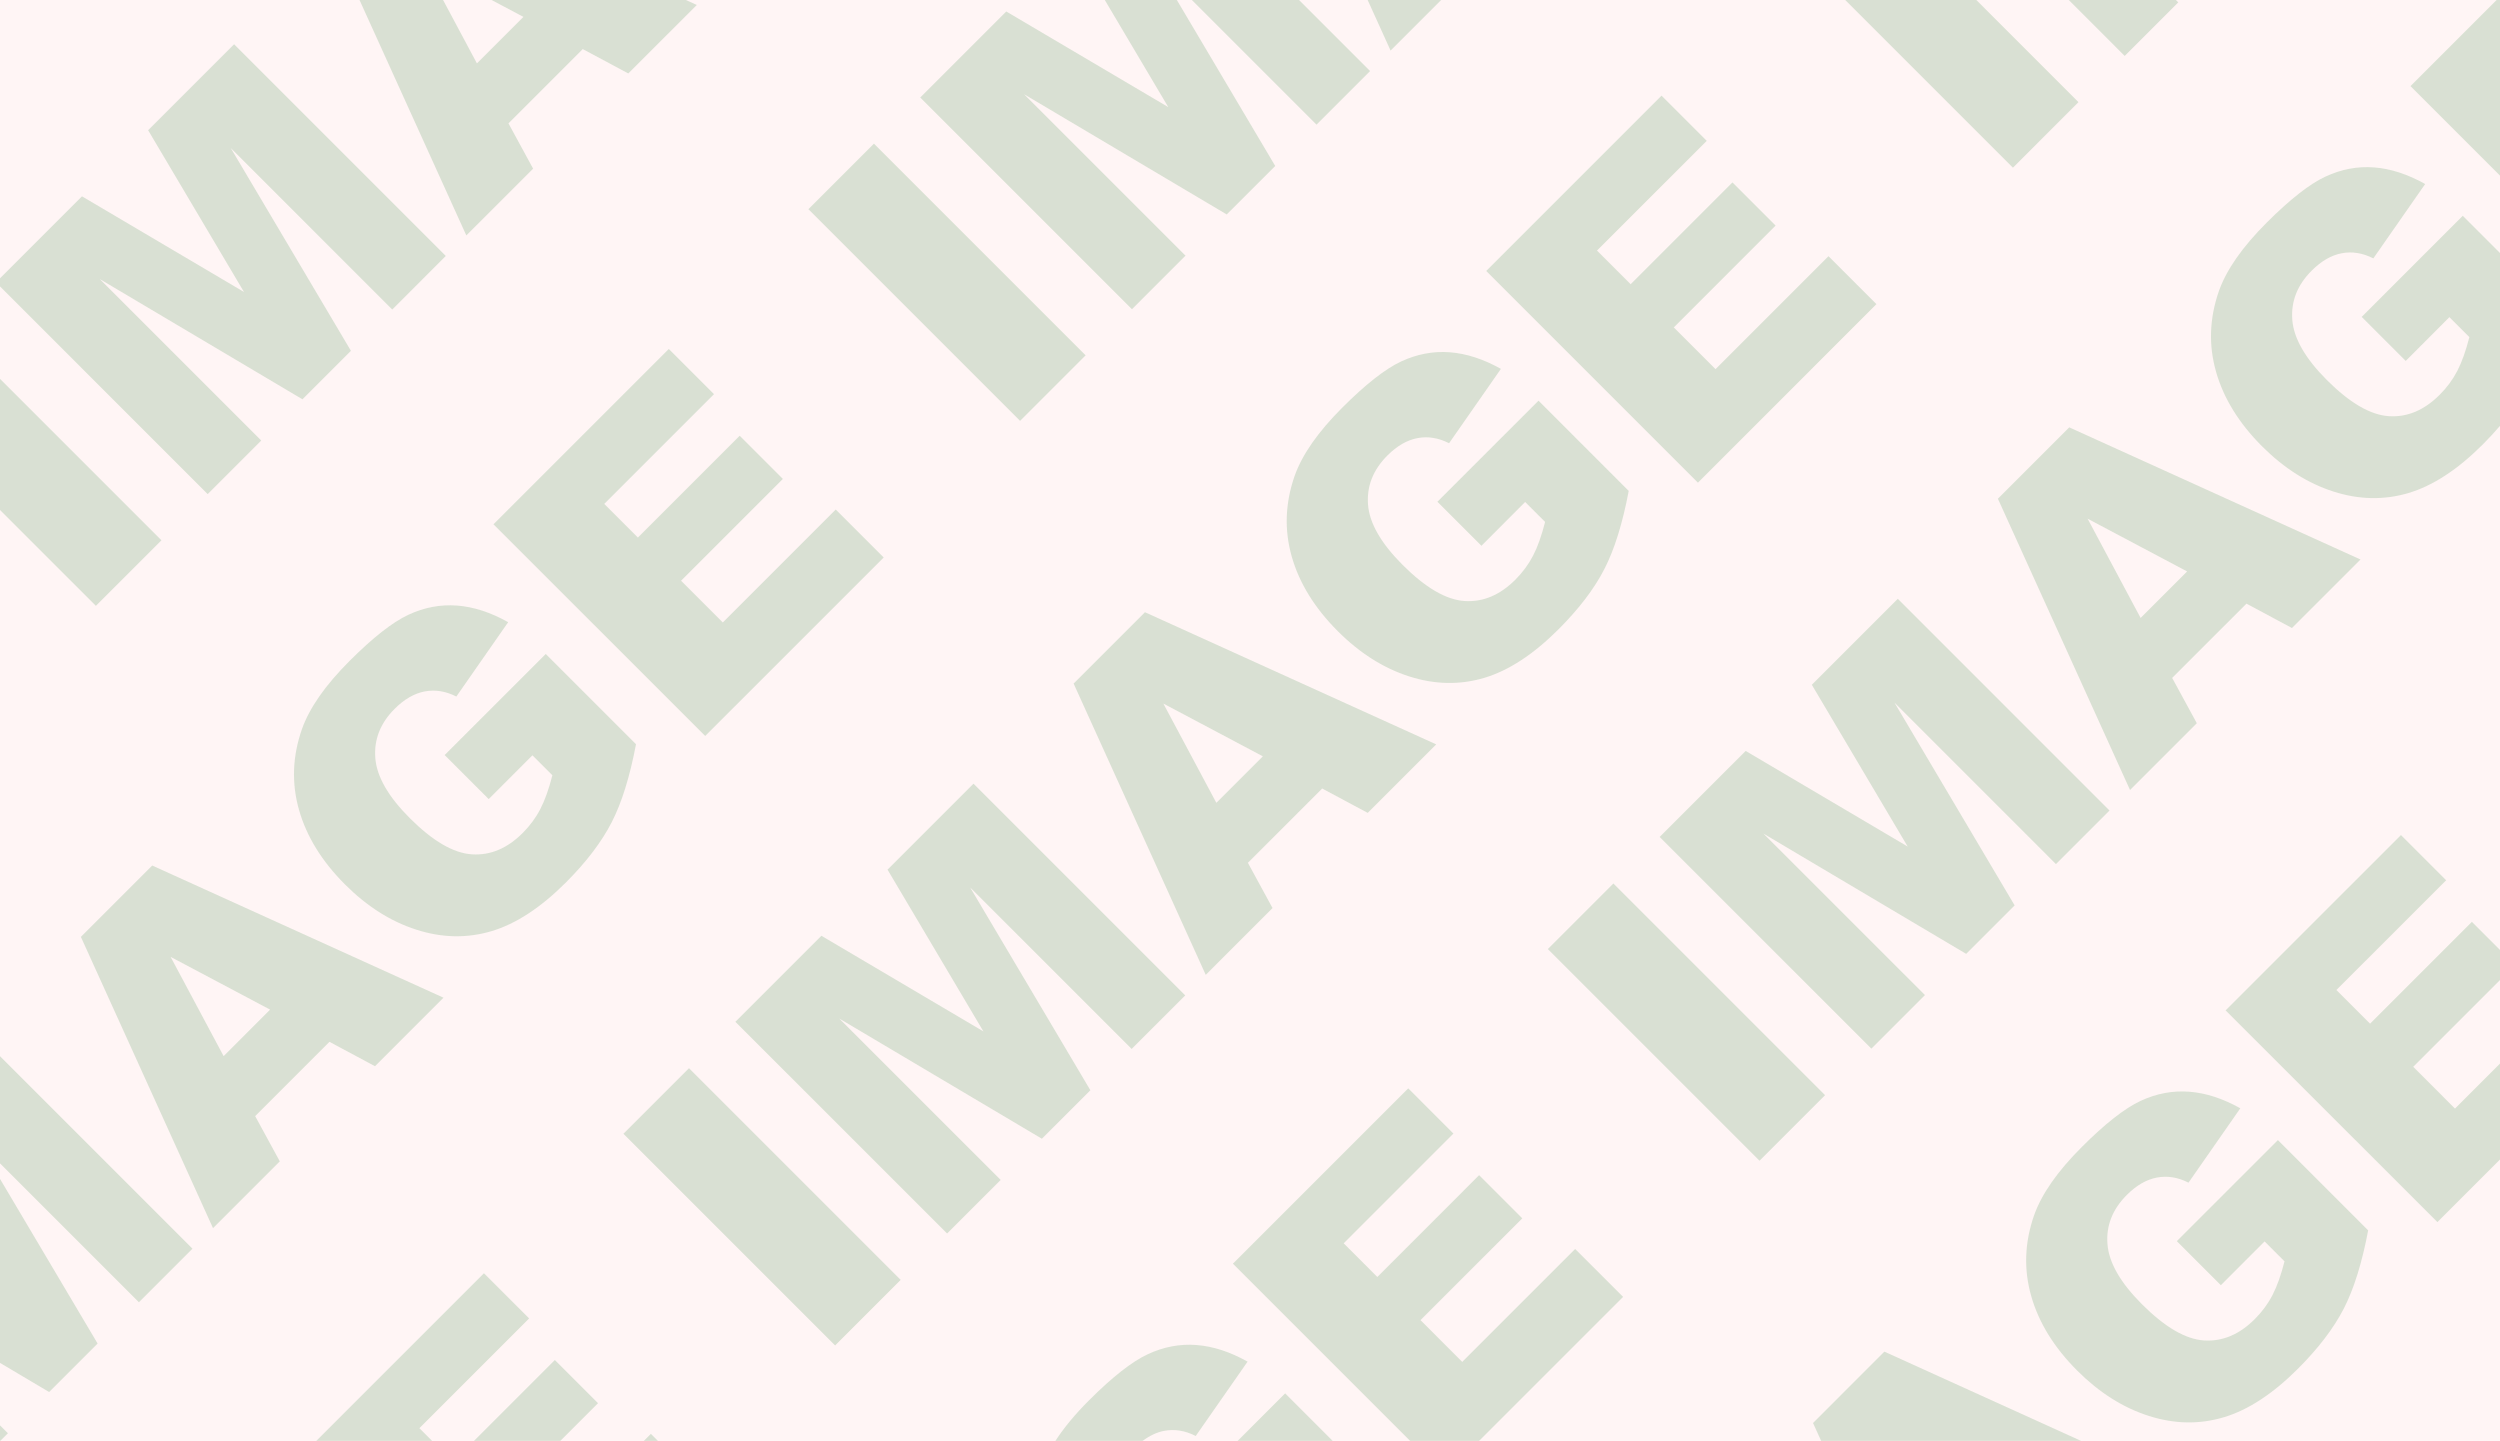 <?xml version="1.0" encoding="utf-8"?>
<!-- Generator: Adobe Illustrator 15.0.2, SVG Export Plug-In . SVG Version: 6.00 Build 0)  -->
<!DOCTYPE svg PUBLIC "-//W3C//DTD SVG 1.1//EN" "http://www.w3.org/Graphics/SVG/1.1/DTD/svg11.dtd">
<svg version="1.1" id="Calque_1" xmlns="http://www.w3.org/2000/svg" xmlns:xlink="http://www.w3.org/1999/xlink" x="0px" y="0px"
	 width="347px" height="200px" viewBox="0 0 347 200" enable-background="new 0 0 347 200" xml:space="preserve">
<rect x="0" fill="#FFF5F5" width="347" height="200"/>
<g opacity="0.15">
	<polygon fill="none" points="340.751,153.871 347,147.621 347,136.033 334.957,148.076 	"/>
	<polygon fill="none" points="175.281,104.977 161.474,97.655 168.828,111.43 	"/>
	<polygon fill="none" points="303.571,79.317 289.761,71.997 297.116,85.77 	"/>
	<polygon fill="none" points="66.196,8.796 72.648,2.344 68.227,0 61.499,0 	"/>
	<polygon fill="none" points="37.489,140.137 23.682,132.816 31.038,146.589 	"/>
	<path fill="none" d="M308.915,140.24l24.339-24.336l6.272,6.277l-15.235,15.23l4.673,4.672l14.132-14.134l3.904,3.903V59.105
		c-0.731,0.854-1.521,1.713-2.385,2.578c-3.485,3.487-6.925,5.737-10.312,6.745c-3.39,1.008-6.863,0.942-10.427-0.202
		c-3.56-1.143-6.864-3.236-9.911-6.284c-3.206-3.208-5.335-6.658-6.384-10.354c-1.051-3.693-0.912-7.433,0.409-11.214
		c1.046-2.94,3.245-6.095,6.612-9.461c3.25-3.249,5.974-5.384,8.17-6.403c2.196-1.024,4.446-1.45,6.745-1.275
		c2.298,0.174,4.664,0.944,7.096,2.306l-7.195,10.324c-1.474-0.749-2.935-0.988-4.381-0.714c-1.448,0.273-2.841,1.08-4.179,2.416
		c-1.99,1.99-2.886,4.268-2.688,6.835c0.2,2.565,1.8,5.345,4.791,8.34c3.181,3.182,6.052,4.854,8.606,5.023
		c2.562,0.164,4.908-0.82,7.048-2.96c1.018-1.016,1.839-2.13,2.468-3.346c0.627-1.217,1.182-2.774,1.661-4.671l-2.769-2.767
		l-6.063,6.077l-6.112-6.114l14.029-14.033l5.169,5.17V24.375l-12.426-12.423L346.525,0h-44.507l0.327,0.327l-7.436,7.438L287.145,0
		h-12.83l14.177,14.177l-9.099,9.1L256.115,0h-56.078l-7.023,7.02L189.829,0h-9.525l9.866,9.866l-7.438,7.438L165.426,0h-2.08
		l13.657,23.037l-6.733,6.729l-28.132-16.689l22.412,22.408l-7.437,7.438l-29.386-29.388l11.941-11.941l22.486,13.273L153.343,0
		H95.202l1.516,0.688l-9.511,9.508l-6.319-3.381l-10.311,10.31l3.42,6.284l-9.272,9.27L49.901,0H0v38.63l11.38-11.379l22.483,13.275
		L20.559,18.075L32.493,6.141l29.384,29.386l-7.437,7.438l-22.41-22.413l16.68,28.142l-6.73,6.73l-28.132-16.69L36.26,61.147
		l-7.437,7.436L0,39.755v12.829l22.41,22.409l-9.104,9.1L0,70.787v75.812l26.717,26.718l-7.437,7.438L0,161.477v2.151l13.55,22.858
		l-6.73,6.729L0,189.17v8.666l1.1,1.1L0.035,200h43.862l23.271-23.275l6.273,6.273L58.209,198.23l1.77,1.77h5.801l11.232-11.23
		l5.994,5.994L77.771,200h11.586l0.984-0.984L91.326,200h55.161c1.171-1.809,2.72-3.687,4.671-5.637
		c3.246-3.248,5.969-5.385,8.167-6.404c2.199-1.023,4.446-1.447,6.744-1.271c2.301,0.172,4.664,0.943,7.096,2.306l-7.197,10.321
		c-1.468-0.748-2.928-0.987-4.378-0.713c-1.027,0.193-2.026,0.67-2.998,1.398h13.189l6.598-6.6l6.6,6.6h10.749l-24.602-24.6
		l24.337-24.338l6.271,6.275l-15.232,15.236l4.669,4.67l14.13-14.133l5.993,5.992l-14.132,14.131l5.795,5.797l15.671-15.678
		l6.659,6.653L205.296,200h47.479l-1.129-2.488l9.902-9.906L288.865,200H347v-39.066l-8.692,8.693L308.915,140.24z M287.209,59.316
		l40.43,18.344l-9.514,9.511l-6.314-3.384l-10.313,10.31l3.42,6.284l-9.27,9.273l-18.343-40.433L287.209,59.316z M230.621,13.275
		l6.274,6.273l-15.234,15.233l4.669,4.669l14.133-14.132l5.991,5.993l-14.132,14.135l5.794,5.791l15.676-15.676l6.654,6.654
		l-24.774,24.779l-29.386-29.386L230.621,13.275z M121.313,19.949L150.7,49.336l-9.102,9.101l-29.386-29.386L121.313,19.949z
		 M92.828,48.434l6.273,6.275L83.869,69.943l4.67,4.67l14.131-14.131l5.994,5.993L94.533,80.606l5.791,5.792L116,70.723l6.658,6.657
		l-24.776,24.774L68.492,72.77L92.828,48.434z M52.049,147.99l-6.321-3.385l-10.31,10.311l3.42,6.281l-9.271,9.271l-18.342-40.431
		l9.905-9.903l40.428,18.344L52.049,147.99z M78.534,122.501c-3.486,3.485-6.924,5.735-10.312,6.744
		c-3.387,1.008-6.864,0.942-10.426-0.202c-3.562-1.141-6.866-3.236-9.913-6.283c-3.205-3.203-5.334-6.656-6.382-10.352
		c-1.047-3.693-0.914-7.434,0.411-11.217c1.041-2.938,3.245-6.093,6.613-9.461c3.25-3.249,5.97-5.382,8.168-6.404
		c2.198-1.024,4.446-1.446,6.745-1.274c2.301,0.175,4.662,0.943,7.097,2.306l-7.195,10.323c-1.474-0.749-2.933-0.984-4.38-0.712
		c-1.45,0.275-2.846,1.078-4.183,2.415c-1.986,1.989-2.884,4.271-2.685,6.837c0.2,2.564,1.797,5.346,4.79,8.338
		c3.182,3.183,6.052,4.854,8.612,5.021c2.56,0.17,4.905-0.818,7.045-2.953c1.015-1.016,1.837-2.133,2.465-3.352
		c0.628-1.213,1.184-2.771,1.663-4.67l-2.767-2.767l-6.07,6.074l-6.114-6.112l14.031-14.03l12.528,12.527
		c-0.854,4.515-1.984,8.138-3.389,10.863C83.486,116.887,81.369,119.667,78.534,122.501z M115.94,186.729l-29.384-29.39l9.1-9.1
		l29.386,29.386L115.94,186.729z M157.072,145.594l-22.41-22.41l16.683,28.143l-6.732,6.73l-28.131-16.688l22.412,22.407
		l-7.438,7.436l-29.387-29.385l11.941-11.941l22.487,13.275l-13.311-22.455l11.937-11.932l29.387,29.386L157.072,145.594z
		 M189.837,112.828l-6.318-3.381l-10.311,10.308l3.42,6.281l-9.271,9.274l-18.34-40.433l9.901-9.904l40.429,18.344L189.837,112.828z
		 M206.015,94.087c-3.39,1.007-6.866,0.942-10.426-0.203c-3.562-1.141-6.869-3.235-9.913-6.284
		c-3.204-3.207-5.337-6.656-6.387-10.352c-1.049-3.695-0.912-7.432,0.411-11.216c1.045-2.94,3.246-6.095,6.612-9.46
		c3.251-3.25,5.975-5.383,8.17-6.406s4.446-1.445,6.747-1.272c2.294,0.174,4.662,0.942,7.096,2.304l-7.196,10.323
		c-1.472-0.746-2.93-0.985-4.378-0.711c-1.451,0.271-2.846,1.077-4.182,2.413c-1.991,1.992-2.886,4.269-2.687,6.835
		c0.2,2.567,1.8,5.345,4.792,8.341c3.182,3.181,6.05,4.854,8.608,5.021c2.557,0.167,4.904-0.82,7.045-2.959
		c1.017-1.016,1.837-2.13,2.466-3.346c0.629-1.214,1.182-2.774,1.664-4.671l-2.77-2.767l-6.065,6.079l-6.114-6.114l14.033-14.031
		l12.524,12.527c-0.854,4.517-1.983,8.14-3.388,10.864c-1.4,2.726-3.52,5.507-6.353,8.34
		C212.839,90.829,209.403,93.076,206.015,94.087z M244.23,161.07l-29.385-29.389l9.103-9.101l29.383,29.386L244.23,161.07z
		 M272.905,132.398l-28.132-16.69l22.41,22.408l-7.438,7.438l-29.389-29.386l11.943-11.94l22.485,13.271L251.48,95.047
		l11.936-11.935l29.385,29.389l-7.438,7.437l-22.406-22.412l16.678,28.143L272.905,132.398z M325.317,181.635
		c-1.405,2.727-3.523,5.506-6.354,8.336c-3.49,3.49-6.928,5.741-10.315,6.748c-3.389,1.008-6.863,0.943-10.422-0.201
		c-3.563-1.143-6.865-3.233-9.913-6.283c-3.206-3.209-5.337-6.659-6.385-10.354c-1.05-3.693-0.916-7.436,0.409-11.216
		c1.041-2.94,3.248-6.097,6.611-9.461c3.25-3.248,5.971-5.384,8.17-6.406c2.198-1.021,4.445-1.444,6.744-1.271
		c2.299,0.173,4.662,0.938,7.095,2.301l-7.193,10.324c-1.47-0.748-2.932-0.985-4.38-0.709c-1.449,0.271-2.845,1.076-4.181,2.414
		c-1.989,1.99-2.888,4.269-2.686,6.834c0.198,2.563,1.797,5.348,4.791,8.338c3.18,3.181,6.047,4.854,8.606,5.023
		c2.562,0.164,4.909-0.82,7.045-2.959c1.017-1.017,1.838-2.129,2.467-3.349c0.627-1.216,1.185-2.771,1.663-4.668l-2.765-2.767
		l-6.069,6.078l-6.114-6.115l14.031-14.031l12.529,12.529C327.849,175.287,326.719,178.91,325.317,181.635z"/>
	<polygon fill="#006E12" points="22.41,74.993 0,52.584 0,70.787 13.307,84.093 	"/>
	<polygon fill="#006E12" points="36.26,61.147 13.848,38.734 41.98,55.424 48.71,48.694 32.031,20.552 54.441,42.965 61.877,35.527 
		32.493,6.141 20.559,18.075 33.864,40.526 11.38,27.251 0,38.63 0,39.755 28.823,68.583 	"/>
	<polygon fill="#006E12" points="73.997,23.409 70.577,17.125 80.888,6.815 87.207,10.196 96.718,0.688 95.202,0 68.227,0 
		72.648,2.344 66.196,8.796 61.499,0 49.901,0 64.725,32.679 	"/>
	<polygon fill="#006E12" points="0,197.836 0,200 0.035,200 1.1,198.936 	"/>
	<polygon fill="#006E12" points="6.82,193.215 13.55,186.486 0,163.628 0,189.17 	"/>
	<polygon fill="#006E12" points="19.281,180.754 26.717,173.316 0,146.599 0,161.477 	"/>
	<path fill="#006E12" d="M11.225,130.038l18.342,40.431l9.271-9.271l-3.42-6.281l10.31-10.311l6.321,3.385l9.509-9.512
		L21.13,120.135L11.225,130.038z M37.489,140.137l-6.45,6.452l-7.356-13.772L37.489,140.137z"/>
	<path fill="#006E12" d="M75.749,90.771l-14.031,14.03l6.114,6.112l6.07-6.074l2.767,2.767c-0.479,1.898-1.035,3.457-1.663,4.67
		c-0.628,1.219-1.45,2.336-2.465,3.352c-2.14,2.135-4.485,3.123-7.045,2.953c-2.561-0.167-5.431-1.839-8.612-5.021
		c-2.993-2.992-4.59-5.773-4.79-8.338c-0.199-2.565,0.698-4.848,2.685-6.837c1.337-1.337,2.732-2.14,4.183-2.415
		c1.447-0.271,2.906-0.037,4.38,0.712l7.195-10.323c-2.435-1.363-4.796-2.131-7.097-2.306c-2.299-0.172-4.547,0.25-6.745,1.274
		c-2.198,1.022-4.918,3.155-8.168,6.404c-3.368,3.368-5.572,6.523-6.613,9.461c-1.325,3.783-1.458,7.523-0.411,11.217
		c1.048,3.695,3.177,7.148,6.382,10.352c3.047,3.047,6.352,5.143,9.913,6.283c3.562,1.145,7.039,1.21,10.426,0.202
		c3.388-1.009,6.825-3.259,10.312-6.744c2.835-2.834,4.951-5.614,6.354-8.34c1.404-2.726,2.534-6.349,3.389-10.863L75.749,90.771z"
		/>
	<polygon fill="#006E12" points="122.658,77.38 116,70.723 100.324,86.398 94.533,80.606 108.664,66.475 102.67,60.482 
		88.539,74.613 83.869,69.943 99.102,54.709 92.828,48.434 68.492,72.77 97.882,102.154 	"/>
	
		<rect x="110.677" y="32.758" transform="matrix(0.707 0.707 -0.707 0.707 66.215 -81.473)" fill="#006E12" width="41.56" height="12.87"/>
	<polygon fill="#006E12" points="182.732,17.304 190.17,9.866 180.304,0 165.426,0 	"/>
	<polygon fill="#006E12" points="139.669,1.594 127.728,13.535 157.114,42.923 164.55,35.485 142.138,13.077 170.27,29.766 
		177.003,23.037 163.346,0 153.343,0 162.156,14.867 	"/>
	<polygon fill="#006E12" points="200.036,0 189.829,0 193.013,7.02 	"/>
	<polygon fill="#006E12" points="89.357,200 91.326,200 90.341,199.016 	"/>
	<polygon fill="#006E12" points="83.006,194.764 77.012,188.77 65.78,200 77.771,200 	"/>
	<polygon fill="#006E12" points="58.209,198.23 73.442,182.998 67.168,176.725 43.898,200 59.979,200 	"/>
	
		<rect x="85.019" y="161.045" transform="matrix(-0.707 -0.707 0.707 -0.707 62.163 360.716)" fill="#006E12" width="41.559" height="12.873"/>
	<polygon fill="#006E12" points="123.187,120.705 136.497,143.16 114.01,129.885 102.069,141.826 131.455,171.211 138.893,163.775 
		116.481,141.368 144.612,158.057 151.344,151.326 134.661,123.184 157.072,145.594 164.51,138.159 135.123,108.773 	"/>
	<path fill="#006E12" d="M149.017,94.878l18.34,40.433l9.271-9.274l-3.42-6.281l10.311-10.308l6.318,3.381l9.51-9.51l-40.429-18.344
		L149.017,94.878z M175.281,104.977l-6.452,6.453l-7.354-13.774L175.281,104.977z"/>
	<path fill="#006E12" d="M222.679,79.002c1.404-2.724,2.534-6.347,3.388-10.864l-12.524-12.527l-14.033,14.031l6.114,6.114
		l6.065-6.079l2.77,2.767c-0.482,1.897-1.035,3.457-1.664,4.671c-0.629,1.216-1.449,2.33-2.466,3.346
		c-2.141,2.139-4.488,3.126-7.045,2.959c-2.559-0.167-5.427-1.84-8.608-5.021c-2.992-2.996-4.592-5.774-4.792-8.341
		c-0.199-2.566,0.695-4.843,2.687-6.835c1.336-1.336,2.73-2.142,4.182-2.413c1.448-0.274,2.906-0.035,4.378,0.711l7.196-10.323
		c-2.434-1.362-4.802-2.13-7.096-2.304c-2.301-0.173-4.552,0.249-6.747,1.272s-4.919,3.156-8.17,6.406
		c-3.366,3.365-5.567,6.52-6.612,9.46c-1.323,3.784-1.46,7.521-0.411,11.216c1.05,3.696,3.183,7.145,6.387,10.352
		c3.044,3.049,6.352,5.143,9.913,6.284c3.56,1.145,7.036,1.21,10.426,0.203c3.388-1.011,6.824-3.258,10.312-6.745
		C219.159,84.509,221.279,81.728,222.679,79.002z"/>
	<polygon fill="#006E12" points="260.447,42.215 253.792,35.561 238.116,51.237 232.323,45.446 246.454,31.311 240.463,25.318 
		226.33,39.45 221.661,34.781 236.896,19.548 230.621,13.275 206.286,37.608 235.672,66.994 	"/>
	<polygon fill="#006E12" points="288.491,14.177 274.315,0 256.115,0 279.393,23.277 	"/>
	<polygon fill="#006E12" points="302.345,0.327 302.018,0 287.145,0 294.909,7.765 	"/>
	<path fill="#006E12" d="M161.59,198.602c1.45-0.274,2.91-0.035,4.378,0.713l7.197-10.321c-2.432-1.362-4.795-2.134-7.096-2.306
		c-2.298-0.176-4.545,0.248-6.744,1.271c-2.198,1.02-4.921,3.156-8.167,6.404c-1.952,1.95-3.5,3.828-4.671,5.637h12.105
		C159.564,199.271,160.563,198.795,161.59,198.602z"/>
	<polygon fill="#006E12" points="171.781,200 184.979,200 178.379,193.4 	"/>
	<polygon fill="#006E12" points="218.628,173.354 202.957,189.031 197.162,183.234 211.294,169.104 205.301,163.111 
		191.171,177.244 186.502,172.574 201.735,157.338 195.463,151.063 171.126,175.4 195.728,200 205.296,200 225.287,180.007 	"/>
	
		<rect x="213.308" y="135.388" transform="matrix(-0.707 -0.707 0.707 -0.707 299.31 407.638)" fill="#006E12" width="41.559" height="12.872"/>
	<polygon fill="#006E12" points="285.362,119.938 292.8,112.501 263.415,83.112 251.48,95.047 264.785,117.5 242.3,104.229 
		230.357,116.169 259.745,145.555 267.183,138.116 244.773,115.708 272.905,132.398 279.633,125.669 262.955,97.526 	"/>
	<path fill="#006E12" d="M304.918,100.381l-3.42-6.284l10.313-10.31l6.314,3.384l9.514-9.511l-40.43-18.344l-9.903,9.905
		l18.343,40.433L304.918,100.381z M303.571,79.317l-6.454,6.453l-7.355-13.773L303.571,79.317z"/>
	<path fill="#006E12" d="M327.802,43.984l6.112,6.114l6.063-6.077l2.769,2.767c-0.479,1.897-1.034,3.454-1.661,4.671
		c-0.629,1.216-1.45,2.33-2.468,3.346c-2.14,2.14-4.486,3.124-7.048,2.96c-2.555-0.169-5.426-1.841-8.606-5.023
		c-2.991-2.995-4.591-5.775-4.791-8.34c-0.198-2.567,0.697-4.845,2.688-6.835c1.338-1.336,2.73-2.143,4.179-2.416
		c1.446-0.274,2.907-0.035,4.381,0.714l7.195-10.324c-2.432-1.362-4.798-2.132-7.096-2.306c-2.299-0.175-4.549,0.251-6.745,1.275
		c-2.196,1.019-4.92,3.154-8.17,6.403c-3.367,3.366-5.566,6.521-6.612,9.461c-1.321,3.781-1.46,7.521-0.409,11.214
		c1.049,3.696,3.178,7.146,6.384,10.354c3.047,3.048,6.352,5.141,9.911,6.284c3.563,1.144,7.037,1.21,10.427,0.202
		c3.387-1.008,6.826-3.258,10.312-6.745c0.864-0.865,1.653-1.723,2.385-2.578V35.122l-5.169-5.17L327.802,43.984z"/>
	<polygon fill="#006E12" points="347,24.375 347,0 346.525,0 334.574,11.951 	"/>
	<polygon fill="#006E12" points="251.647,197.512 252.776,200 288.865,200 261.549,187.605 	"/>
	<path fill="#006E12" d="M302.141,172.273l6.114,6.115l6.069-6.078l2.765,2.767c-0.479,1.897-1.036,3.452-1.663,4.668
		c-0.629,1.22-1.45,2.332-2.467,3.349c-2.136,2.139-4.483,3.123-7.045,2.959c-2.56-0.169-5.427-1.843-8.606-5.023
		c-2.994-2.99-4.593-5.774-4.791-8.338c-0.202-2.565,0.696-4.844,2.686-6.834c1.336-1.338,2.731-2.143,4.181-2.414
		c1.448-0.276,2.91-0.039,4.38,0.709l7.193-10.324c-2.433-1.362-4.796-2.128-7.095-2.301c-2.299-0.174-4.546,0.25-6.744,1.271
		c-2.199,1.022-4.92,3.158-8.17,6.406c-3.363,3.364-5.57,6.521-6.611,9.461c-1.325,3.78-1.459,7.522-0.409,11.216
		c1.048,3.694,3.179,7.145,6.385,10.354c3.048,3.05,6.351,5.141,9.913,6.283c3.559,1.145,7.033,1.209,10.422,0.201
		c3.388-1.007,6.825-3.258,10.315-6.748c2.831-2.83,4.949-5.609,6.354-8.336c1.402-2.725,2.532-6.348,3.385-10.863l-12.529-12.529
		L302.141,172.273z"/>
	<polygon fill="#006E12" points="340.751,153.871 334.957,148.076 347,136.033 347,131.854 343.096,127.95 328.964,142.084 
		324.291,137.412 339.527,122.182 333.254,115.904 308.915,140.24 338.308,169.627 347,160.934 347,147.621 	"/>
</g>
</svg>
